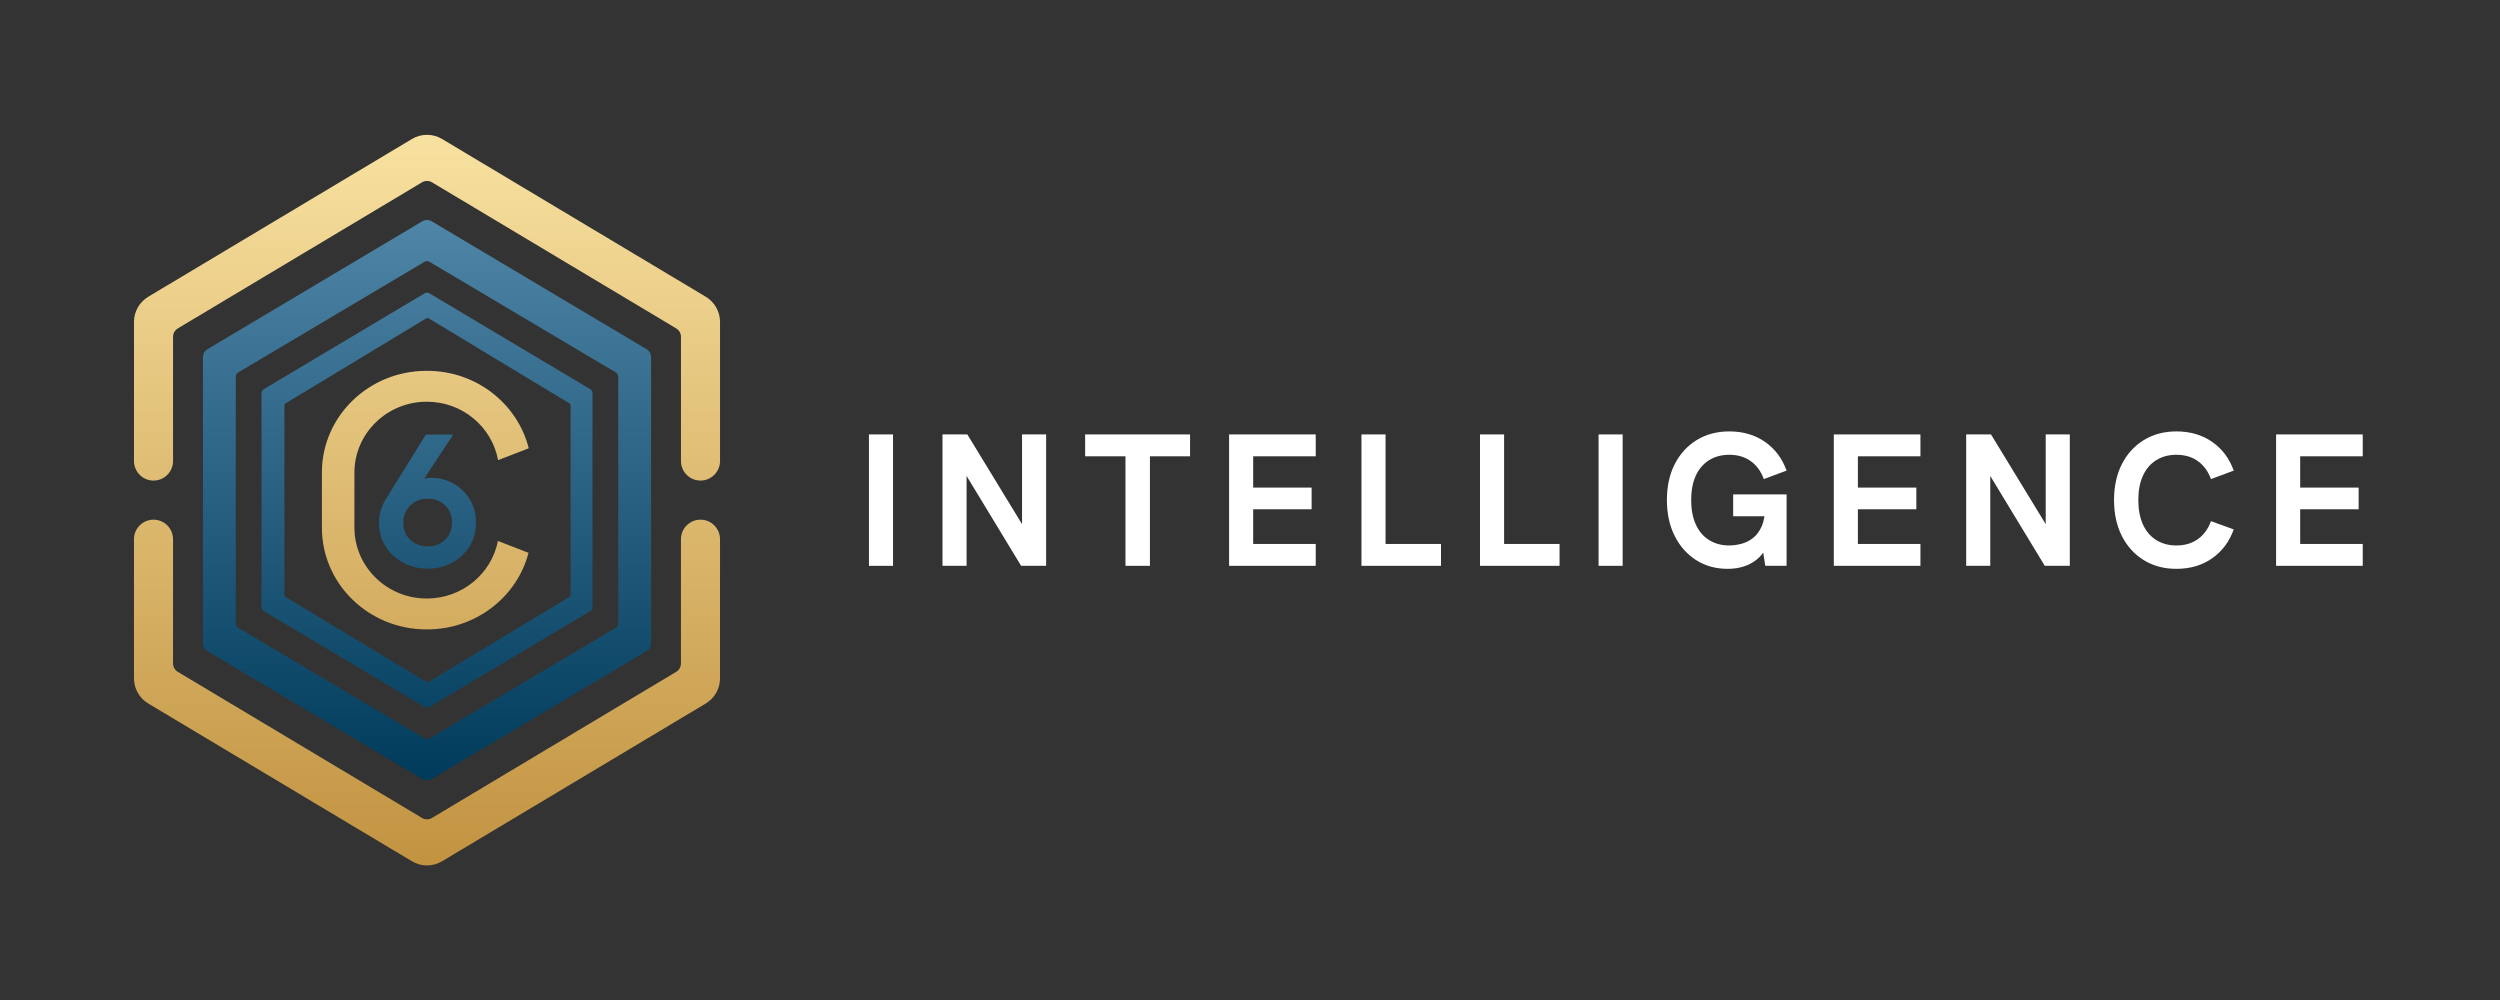 <?xml version="1.0" encoding="UTF-8" standalone="no"?>
<svg
   xmlns:dc="http://purl.org/dc/elements/1.1/"
   xmlns:cc="http://creativecommons.org/ns#"
   xmlns:rdf="http://www.w3.org/1999/02/22-rdf-syntax-ns#"
   xmlns:svg="http://www.w3.org/2000/svg"
   xmlns="http://www.w3.org/2000/svg"
   viewBox="0 0 966.667 386.667"
   height="386.667"
   width="966.667"
   xml:space="preserve"
   id="svg2"
   version="1.1"><rect x="0" y="0" width="966.667" height="386.667" fill="#333333" stroke="none"/><defs
     id="defs6"><clipPath
       id="clipPath42"
       clipPathUnits="userSpaceOnUse"><path
         id="path40"
         d="M 0,290 H 725 V 0 H 0 Z" /></clipPath><linearGradient
       id="linearGradient80"
       spreadMethod="pad"
       gradientTransform="matrix(0,162.5,162.5,0,123.862,63.747)"
       gradientUnits="userSpaceOnUse"
       y2="0"
       x2="1"
       y1="0"
       x1="0"><stop
         id="stop76"
         offset="0"
         style="stop-opacity:1;stop-color:#003b5c" /><stop
         id="stop78"
         offset="1"
         style="stop-opacity:1;stop-color:#4f85a6" /></linearGradient><linearGradient
       id="linearGradient100"
       spreadMethod="pad"
       gradientTransform="matrix(0,211.933,211.933,0,123.862,39.033)"
       gradientUnits="userSpaceOnUse"
       y2="0"
       x2="1"
       y1="0"
       x1="0"><stop
         id="stop96"
         offset="0"
         style="stop-opacity:1;stop-color:#c29341" /><stop
         id="stop98"
         offset="1"
         style="stop-opacity:1;stop-color:#f8e1a0" /></linearGradient></defs><g
     transform="matrix(1.333,0,0,-1.333,0,386.667)"
     id="g10"><path
       id="path12"
       style="fill:#ffffff;fill-opacity:1;fill-rule:nonzero;stroke:none"
       d="m 252.058,164.057 h 6.986 v -38.114 h -6.986 z" /><g
       transform="translate(273.395,125.943)"
       id="g14"><path
         id="path16"
         style="fill:#ffffff;fill-opacity:1;fill-rule:nonzero;stroke:none"
         d="M 0,0 V 38.114 H 7.203 L 24.804,9.242 h -1.733 v 28.872 h 6.986 V 0 H 22.8 L 5.253,28.928 H 6.986 L 6.986,0 Z" /></g><g
       transform="translate(326.469,125.943)"
       id="g18"><path
         id="path20"
         style="fill:#ffffff;fill-opacity:1;fill-rule:nonzero;stroke:none"
         d="m 0,0 v 31.771 h -11.698 v 6.343 H 18.738 V 31.771 H 7.095 L 7.095,0 Z" /></g><g
       transform="translate(356.526,125.943)"
       id="g22"><path
         id="path24"
         style="fill:#ffffff;fill-opacity:1;fill-rule:nonzero;stroke:none"
         d="M 0,0 V 38.114 H 25.129 V 31.771 H 6.986 V 22.693 H 23.937 V 16.405 H 6.986 V 6.343 H 25.129 V 0 Z" /></g><g
       transform="translate(394.922,125.943)"
       id="g26"><path
         id="path28"
         style="fill:#ffffff;fill-opacity:1;fill-rule:nonzero;stroke:none"
         d="M 0,0 V 38.114 H 6.986 V 6.343 H 23.071 V 0 Z" /></g><g
       transform="translate(429.312,125.943)"
       id="g30"><path
         id="path32"
         style="fill:#ffffff;fill-opacity:1;fill-rule:nonzero;stroke:none"
         d="M 0,0 V 38.114 H 6.986 V 6.343 H 23.071 V 0 Z" /></g><path
       id="path34"
       style="fill:#ffffff;fill-opacity:1;fill-rule:nonzero;stroke:none"
       d="m 463.701,164.057 h 6.986 v -38.114 h -6.986 z" /><g
       id="g36"><g
         clip-path="url(#clipPath42)"
         id="g38"><g
           transform="translate(501.177,125.068)"
           id="g44"><path
             id="path46"
             style="fill:#ffffff;fill-opacity:1;fill-rule:nonzero;stroke:none"
             d="m 0,0 c -3.466,0 -6.518,0.839 -9.153,2.515 -2.635,1.677 -4.711,4.01 -6.228,7 -1.516,2.989 -2.275,6.47 -2.275,10.445 0,3.972 0.759,7.444 2.275,10.416 1.517,2.971 3.637,5.296 6.364,6.973 2.726,1.676 5.876,2.515 9.451,2.515 4.007,0 7.464,-1.011 10.37,-3.035 2.906,-2.023 4.991,-4.803 6.256,-8.339 l -6.608,-2.46 c -0.794,2.222 -2.049,3.955 -3.763,5.194 -1.716,1.239 -3.801,1.86 -6.255,1.86 -2.24,0 -4.198,-0.529 -5.877,-1.586 -1.679,-1.058 -2.961,-2.562 -3.845,-4.512 -0.885,-1.951 -1.327,-4.293 -1.327,-7.026 0,-2.735 0.442,-5.086 1.327,-7.055 0.884,-1.969 2.166,-3.482 3.845,-4.539 1.679,-1.058 3.637,-1.586 5.877,-1.586 1.155,0 2.345,0.165 3.573,0.493 1.227,0.328 2.356,0.902 3.385,1.722 1.03,0.821 1.86,1.959 2.492,3.418 0.631,1.458 0.947,3.317 0.947,5.577 v 2.188 l 1.571,-4.921 H 1.57 V 21.6 H 17.06 V 0.875 H 10.886 L 9.911,7.054 11.102,6.124 C 10.452,4.776 9.567,3.645 8.449,2.734 7.329,1.822 6.056,1.138 4.63,0.683 3.204,0.228 1.661,0 0,0" /></g><g
           transform="translate(531.937,125.943)"
           id="g48"><path
             id="path50"
             style="fill:#ffffff;fill-opacity:1;fill-rule:nonzero;stroke:none"
             d="M 0,0 V 38.114 H 25.128 V 31.771 H 6.986 V 22.693 H 23.938 V 16.405 H 6.986 V 6.343 H 25.128 V 0 Z" /></g><g
           transform="translate(570.334,125.943)"
           id="g52"><path
             id="path54"
             style="fill:#ffffff;fill-opacity:1;fill-rule:nonzero;stroke:none"
             d="M 0,0 V 38.114 H 7.203 L 24.804,9.242 h -1.733 v 28.872 h 6.986 V 0 H 22.8 L 5.253,28.928 H 6.986 L 6.986,0 Z" /></g><g
           transform="translate(631.315,125.068)"
           id="g56"><path
             id="path58"
             style="fill:#ffffff;fill-opacity:1;fill-rule:nonzero;stroke:none"
             d="m 0,0 c -3.575,0 -6.725,0.839 -9.451,2.515 -2.726,1.677 -4.846,4.01 -6.363,7 -1.516,2.989 -2.275,6.47 -2.275,10.445 0,3.972 0.759,7.444 2.275,10.416 1.517,2.971 3.637,5.296 6.363,6.973 2.726,1.676 5.876,2.515 9.451,2.515 4.007,0 7.464,-1.011 10.37,-3.035 2.907,-2.023 4.991,-4.803 6.256,-8.339 l -6.607,-2.46 c -0.794,2.222 -2.049,3.955 -3.764,5.194 -1.715,1.239 -3.8,1.86 -6.255,1.86 -2.239,0 -4.197,-0.529 -5.876,-1.586 -1.68,-1.058 -2.962,-2.562 -3.845,-4.512 -0.885,-1.951 -1.327,-4.293 -1.327,-7.026 0,-2.735 0.442,-5.086 1.327,-7.055 0.883,-1.969 2.165,-3.482 3.845,-4.539 C -4.197,7.308 -2.239,6.78 0,6.78 c 2.455,0 4.54,0.62 6.255,1.86 1.715,1.238 2.97,2.971 3.764,5.194 l 6.607,-2.405 C 15.361,7.892 13.277,5.104 10.37,3.062 7.464,1.02 4.007,0 0,0" /></g><g
           transform="translate(660.234,125.943)"
           id="g60"><path
             id="path62"
             style="fill:#ffffff;fill-opacity:1;fill-rule:nonzero;stroke:none"
             d="M 0,0 V 38.114 H 25.128 V 31.771 H 6.986 V 22.693 H 23.938 V 16.405 H 6.986 V 6.343 H 25.128 V 0 Z" /></g></g></g><g
       id="g64"><g
         id="g66"><g
           id="g72"><g
             id="g74"><path
               id="path82"
               style="fill:url(#linearGradient80);stroke:none"
               d="M 122.473,225.865 60.181,188.788 c -0.818,-0.487 -1.318,-1.367 -1.318,-2.316 v 0 -82.95 c 0,-0.95 0.5,-1.829 1.318,-2.316 v 0 l 62.292,-37.077 c 0.856,-0.51 1.923,-0.51 2.778,0 v 0 l 62.292,37.077 c 0.818,0.487 1.319,1.366 1.319,2.316 v 0 82.95 c 0,0.949 -0.501,1.829 -1.319,2.316 v 0 l -62.292,37.077 c -0.427,0.255 -0.908,0.382 -1.389,0.382 v 0 c -0.48,0 -0.961,-0.127 -1.389,-0.382 m 0.678,-150.009 -54.082,32.12 c -0.42,0.249 -0.676,0.698 -0.676,1.183 v 0 71.675 c 0,0.485 0.256,0.935 0.676,1.184 v 0 l 54.083,32.12 c 0.437,0.261 0.983,0.261 1.422,0 v 0 l 54.082,-32.12 c 0.419,-0.249 0.675,-0.699 0.675,-1.184 v 0 -71.675 c 0,-0.485 -0.256,-0.934 -0.675,-1.183 v 0 l -54.082,-32.12 c -0.22,-0.13 -0.466,-0.195 -0.712,-0.195 v 0 c -0.246,0 -0.492,0.065 -0.711,0.195 m 0.046,129.152 -46.702,-27.834 c -0.393,-0.234 -0.633,-0.657 -0.633,-1.113 v 0 -62.128 c 0,-0.456 0.24,-0.879 0.633,-1.113 v 0 l 46.702,-27.835 c 0.41,-0.244 0.92,-0.244 1.33,0 v 0 l 46.703,27.835 c 0.392,0.234 0.632,0.657 0.632,1.113 v 0 62.128 c 0,0.456 -0.24,0.879 -0.632,1.113 v 0 l -46.703,27.834 c -0.205,0.122 -0.435,0.183 -0.665,0.183 v 0 c -0.23,0 -0.46,-0.061 -0.665,-0.183 m 0.507,-112.78 -40.927,24.729 c -0.172,0.103 -0.277,0.29 -0.277,0.489 v 0 55.101 c 0,0.201 0.105,0.386 0.277,0.49 v 0 l 40.927,24.729 c 0.182,0.11 0.41,0.11 0.592,0 v 0 l 40.928,-24.729 c 0.171,-0.104 0.276,-0.289 0.276,-0.49 v 0 -55.101 c 0,-0.199 -0.105,-0.386 -0.276,-0.489 v 0 L 124.296,92.228 C 124.205,92.173 124.102,92.145 124,92.145 v 0 c -0.103,0 -0.205,0.028 -0.296,0.083 M 123.532,164 112.136,145.634 c -0.699,-1.063 -1.24,-2.209 -1.625,-3.437 v 0 c -0.385,-1.228 -0.578,-2.484 -0.578,-3.766 v 0 c 0,-2.567 0.641,-4.858 1.926,-6.873 v 0 c 1.285,-2.017 3.002,-3.594 5.148,-4.73 v 0 c 2.148,-1.137 4.506,-1.705 7.075,-1.705 v 0 c 2.57,0 4.91,0.568 7.02,1.705 v 0 c 2.111,1.136 3.8,2.713 5.065,4.73 v 0 c 1.267,2.015 1.9,4.324 1.9,6.928 v 0 c 0,2.455 -0.57,4.655 -1.706,6.599 v 0 c -1.139,1.942 -2.698,3.491 -4.68,4.645 v 0 c -1.983,1.155 -4.204,1.733 -6.662,1.733 v 0 c -0.66,0 -1.319,-0.082 -1.978,-0.247 v 0 L 131.46,164 Z m -3.055,-31.576 c -1.084,0.573 -1.937,1.376 -2.561,2.411 v 0 c -0.624,1.034 -0.936,2.235 -0.936,3.603 v 0 c 0,1.441 0.321,2.678 0.963,3.712 v 0 c 0.642,1.035 1.496,1.838 2.561,2.412 v 0 c 1.064,0.572 2.257,0.859 3.578,0.859 v 0 c 1.322,0 2.515,-0.287 3.579,-0.859 v 0 c 1.064,-0.574 1.908,-1.377 2.533,-2.412 v 0 c 0.624,-1.034 0.936,-2.253 0.936,-3.657 v 0 c 0,-1.405 -0.322,-2.624 -0.964,-3.658 v 0 c -0.643,-1.035 -1.496,-1.838 -2.559,-2.411 v 0 c -1.066,-0.573 -2.24,-0.858 -3.525,-0.858 v 0 c -1.321,0 -2.523,0.285 -3.605,0.858" /></g></g></g></g><g
       id="g84"><g
         id="g86"><g
           id="g92"><g
             id="g94"><path
               id="path102"
               style="fill:url(#linearGradient100);stroke:none"
               d="M 119.506,249.762 43.007,203.997 c -2.567,-1.536 -4.14,-4.31 -4.14,-7.306 v 0 -40.347 c 0,-3.133 2.538,-5.673 5.667,-5.673 v 0 c 3.129,0 5.666,2.54 5.666,5.673 v 0 36.03 c 0,0.998 0.525,1.923 1.381,2.436 v 0 l 70.831,42.374 c 0.894,0.536 2.011,0.536 2.906,0 v 0 L 196.15,194.81 c 0.856,-0.513 1.379,-1.438 1.379,-2.436 v 0 -36.03 c 0,-3.133 2.537,-5.673 5.667,-5.673 v 0 c 3.129,0 5.666,2.54 5.666,5.673 v 0 40.347 c 0,2.996 -1.572,5.769 -4.14,7.306 v 0 l -76.497,45.765 c -1.343,0.803 -2.852,1.205 -4.36,1.205 v 0 c -1.509,0 -3.017,-0.402 -4.359,-1.205 m 4.192,-67.259 c -16.746,0 -30.322,-13.199 -30.322,-29.48 v 0 -16.04 c 0,-16.281 13.576,-29.48 30.322,-29.48 v 0 h 0.223 c 14.167,0 26.063,9.446 29.393,22.213 v 0 l -8.882,3.439 c -1.861,-9.51 -10.384,-16.697 -20.623,-16.697 v 0 c -11.601,0 -21.005,9.225 -21.005,20.604 v 0 15.882 c 0,11.379 9.404,20.604 21.005,20.604 v 0 c 10.329,0 18.91,-7.314 20.67,-16.95 v 0 l 8.896,3.445 c -3.239,12.892 -15.196,22.46 -29.454,22.46 v 0 z m 73.826,-48.847 v -36.03 c 0,-0.998 -0.524,-1.924 -1.38,-2.436 v 0 L 125.313,52.816 c -0.895,-0.536 -2.011,-0.536 -2.907,0 v 0 L 51.575,95.19 c -0.856,0.512 -1.379,1.438 -1.379,2.436 v 0 36.03 c 0,3.133 -2.537,5.674 -5.668,5.674 v 0 c -3.129,0 -5.666,-2.541 -5.666,-5.674 v 0 -40.348 c 0,-2.995 1.572,-5.769 4.14,-7.305 v 0 L 119.5,40.238 c 2.685,-1.606 6.035,-1.606 8.719,0 v 0 l 76.498,45.765 c 2.568,1.536 4.141,4.31 4.141,7.305 v 0 40.348 c 0,3.133 -2.537,5.674 -5.668,5.674 v 0 c -3.129,0 -5.666,-2.541 -5.666,-5.674" /></g></g></g></g></g></svg>